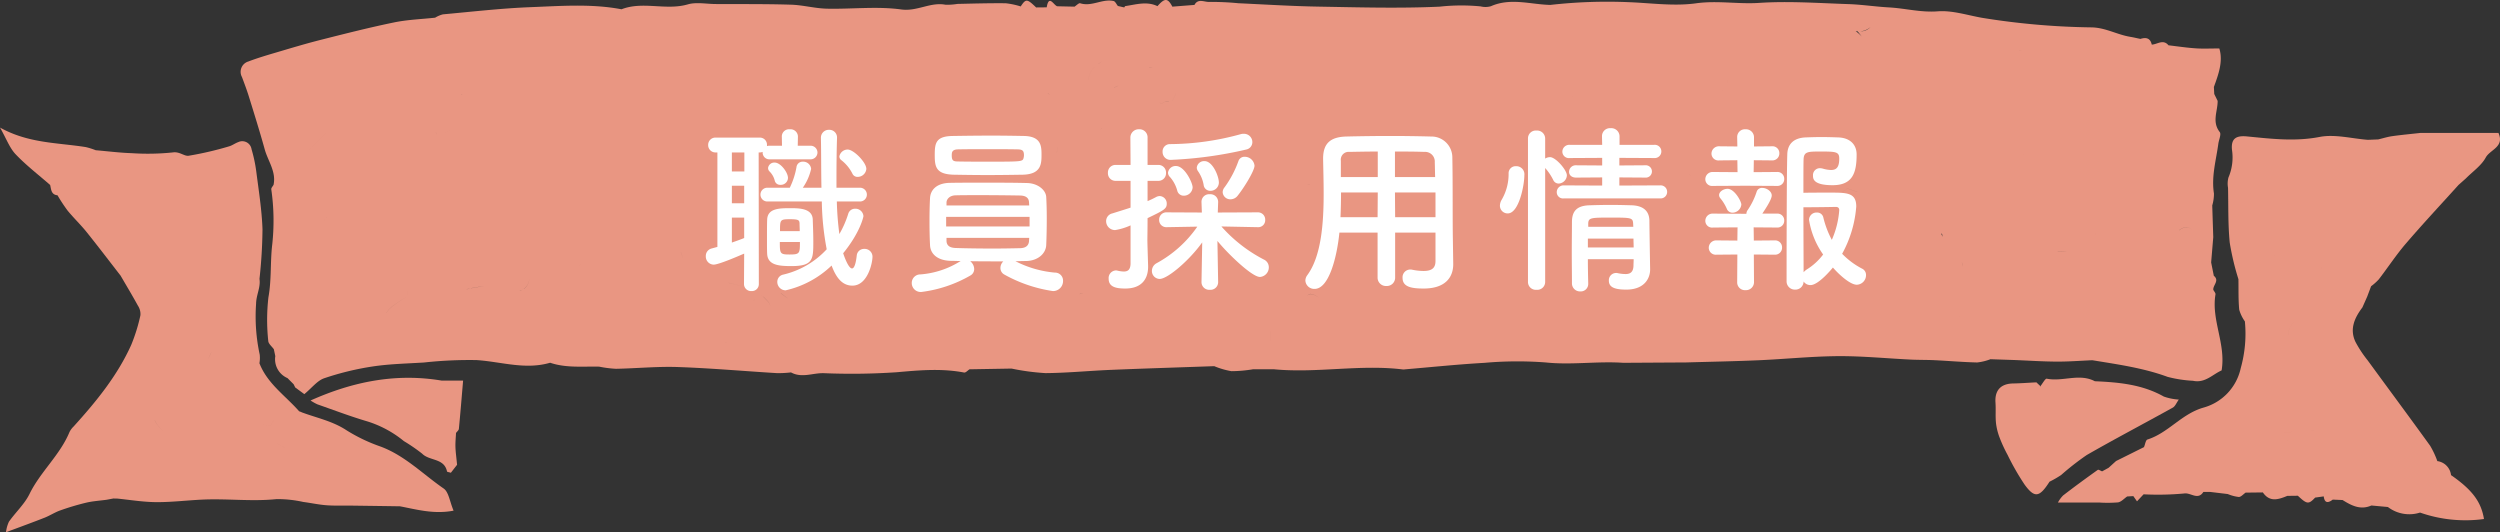 <svg xmlns="http://www.w3.org/2000/svg" width="414.427" height="88.236" viewBox="0 0 414.427 88.236">
  <rect x="0" y="0" width="414.427" height="88.236" fill="#333333" stroke="none"/>
  <defs>
    <style>
      .cls-1 {
        fill: #e99682;
      }

      .cls-2 {
        fill: #fff;
      }
    </style>
  </defs>
  <g id="グループ_6087" data-name="グループ 6087" transform="translate(-586.787 -2901)">
    <g id="グループ_5881" data-name="グループ 5881" transform="translate(-4689.378 667.05)">
      <path id="パス_145476" data-name="パス 145476" class="cls-1" d="M5694.416,2293.632c2.333.094,4.665.251,7,.263,1.963.01,3.928-.147,5.89-.229,4.208.694,8.431,1.271,12.476,2.759a20.776,20.776,0,0,0,4.2.647h0c2,.436,3.251-1.06,4.748-1.717.745-4.381-1.738-8.356-1.016-12.6.039-.227-.234-.507-.362-.762-.073-.78,1.079-1.514.085-2.328q-.221-1.107-.442-2.214a4.364,4.364,0,0,0-2.645-.767,4.367,4.367,0,0,1,2.646.767q.176-2.1.35-4.191-.086-2.629-.169-5.258a6.781,6.781,0,0,0,.284-1.976c-.451-2.824.36-5.516.727-8.254.088-.659.517-1.57.233-1.93-1.333-1.7-.335-3.448-.348-5.165h0l-.563-1.143q-.03-.582-.061-1.165c.773-2.128,1.553-4.256.9-6.386-1.42,0-2.657.067-3.884-.017-1.52-.1-3.03-.332-4.544-.507-.882-1.068-1.844-.151-2.77-.11-.238-1.092-.945-1.25-1.884-.948-.563-.116-1.123-.253-1.689-.347-2.148-.354-4.05-1.5-6.334-1.564A122.282,122.282,0,0,1,5689,2236.9c-2.441-.435-4.931-1.256-7.334-1.071-2.782.214-5.374-.5-8.06-.649-2.263-.124-4.516-.477-6.779-.551-4.912-.161-9.849-.524-14.735-.2-3.507.235-6.954-.424-10.489.07-3.626.507-7.4-.04-11.065-.185a83.888,83.888,0,0,0-13.09.452c-3.279-.076-6.574-1.228-9.838.212a3.279,3.279,0,0,1-1.715.031,33.186,33.186,0,0,0-6.8.045c-6.721.308-13.468.11-20.2-.009-4.387-.078-8.771-.357-13.155-.559a47.264,47.264,0,0,0-4.853-.22c-.785.045-1.834-.628-2.427.5h0q-1.834.141-3.665.287c-.767-1.447-1.257-1.463-2.469-.083-1.778-.853-3.56-.267-5.338-.009-.064.009-.109.147-.164.223l.458,1.44-.458-1.44-1.063-.242c-.286.045-.632.017-.895.089.263-.072.609-.044.895-.089-.234-.284-.426-.758-.709-.821-1.861-.417-3.618.983-5.535.371-.229-.073-.622.362-.939.561l-2.879-.062c-.605-.214-1.372-2-1.732.177l-1.755.017c-1.518-1.456-1.692-1.467-2.558-.168h0a12.737,12.737,0,0,0-2.491-.526c-2.667-.03-5.334.051-8,.109a10.072,10.072,0,0,1-1.983.133c-2.51-.475-4.678,1.147-7.335.784-4.037-.551-8.209-.034-12.321-.128-1.986-.046-3.959-.6-5.946-.662-4.171-.129-8.348-.086-12.523-.109-1.537-.009-3.174-.351-4.592.059-3.637,1.052-7.418-.573-10.987.811-5-.946-10.038-.545-15.05-.351-4.858.188-9.7.754-14.548,1.192a4.608,4.608,0,0,0-1.294.553c-2.266.248-4.567.323-6.79.781-4.069.837-8.1,1.863-12.132,2.883-2.5.632-4.965,1.377-7.436,2.107-1.547.456-3.1.917-4.6,1.489a1.788,1.788,0,0,0-1.064,2.577c.4,1.075.81,2.147,1.148,3.241.9,2.909,1.814,5.816,2.625,8.75.538,1.945,1.927,3.686,1.464,5.879-.133.249-.406.516-.376.744a36.391,36.391,0,0,1,.158,9.145c-.344,2.9-.1,5.838-.636,8.778a32.968,32.968,0,0,0-.024,7.206c.02.471.6.919.925,1.377a8.266,8.266,0,0,1,.907-.347.817.817,0,0,1,.111-.01.817.817,0,0,0-.111.01,8.266,8.266,0,0,0-.907.347l.243,1.145a3.4,3.4,0,0,0,2.022,3.644l1.018,1.021.258.528,1.513,1.109c1.272-1.052,2.153-2.247,3.306-2.637a47.024,47.024,0,0,1,7.99-1.944c2.821-.428,5.7-.485,8.559-.664a68.834,68.834,0,0,1,8.7-.4c4.064.265,8.072,1.654,12.191.44,2.657.9,5.41.588,8.133.648a18.538,18.538,0,0,0,2.78.356c3.435-.065,6.875-.41,10.3-.29,5.486.191,10.961.68,16.443,1.013a19.036,19.036,0,0,0,2.277-.124c1.764.973,3.586.09,5.376.126a110.9,110.9,0,0,0,12.147-.153c3.753-.337,7.447-.666,11.177.05.252.049.591-.348.89-.537a6.37,6.37,0,0,1-.5-.424c-.11-.1-.22-.195-.332-.277.112.082.222.178.332.277a6.478,6.478,0,0,0,.5.424l6.968-.122a38.511,38.511,0,0,0,5.632.754c3.617-.029,7.23-.389,10.848-.539,5.706-.237,11.414-.412,17.12-.614a13.08,13.08,0,0,0,2.852.831,22.12,22.12,0,0,0,3.577-.316l3.407-.006c7.163.7,14.331-.848,21.495.043a1.418,1.418,0,0,0,.287-.024c4.383-.369,8.76-.829,13.15-1.076a62.028,62.028,0,0,1,10.178-.068c4.248.455,8.56-.234,12.845.06a15.372,15.372,0,0,0,1.376-1.148,15.46,15.46,0,0,1-1.376,1.149l10.474-.063-1.734-1.808,1.734,1.808c4-.117,8-.187,11.992-.362,4.394-.193,8.781-.651,13.174-.68,4.014-.026,8.03.377,12.046.571,1.313.063,2.629.038,3.941.1,2.35.116,4.7.324,7.047.376a8.658,8.658,0,0,0,2.206-.538h0Zm-247.62-15.058-.666-.766Zm83.566-33.361h0l-.324-.429Zm86.445,6.041h0l3.471-.56-.008-1.153,0-.006,0,.006.008,1.153a7.81,7.81,0,0,0,1.061-.886,7.78,7.78,0,0,1-1.061.886l-3.471.56-2.329.6Zm29.981-4.187-.018-.019Zm.13.137h0c-.309,1.13-.543,1.64-1.01,1.723C5646.376,2248.844,5646.61,2248.334,5646.919,2247.2Zm6.594-4.462c.143.062.313.193.43.193-.117,0-.288-.131-.43-.192Zm14.565-3.627c.11.015.217.026.32.033l1.355,1.7A7.051,7.051,0,0,0,5668.078,2239.116Zm12.87,11.26a2.006,2.006,0,0,0-1.576,1.467l-2.895-.56,2.895.56A2.006,2.006,0,0,1,5680.948,2250.376Zm-165.049,27.1c.02.1.04.2.059.3l-.059-.3Zm3.193-23.514c.062-.115.273-.151.42-.221h0C5519.365,2253.81,5519.153,2253.845,5519.092,2253.961Zm9.7,16.572a.561.561,0,0,0-.211.051.556.556,0,0,1,.211-.051Zm-.031.3-.2-.077a1.381,1.381,0,0,1,.006-.146,1.381,1.381,0,0,0-.006.146Zm1.12-10.29h0l-1.06-.734Zm-12.564-5.668.429.3-.43-.3Zm-6.759,16.883c-.063.114-.276.144-.424.21h0C5510.285,2271.905,5510.5,2271.875,5510.561,2271.761Zm32.659-16.431,0,0-.049,0Zm-.273.014a.2.2,0,0,1,.136-.021C5543.016,2255.32,5542.972,2255.321,5542.947,2255.344Zm-.4-10.8c.169-.13.34-.257.511-.382C5542.887,2244.289,5542.716,2244.415,5542.547,2244.545Zm16.957-.321.512,2.4h0Zm17.178,20.326c-.084,0-.167.007-.248.016C5576.515,2264.558,5576.6,2264.553,5576.682,2264.551Zm-6.06,1.61c-.012-.178-.043-.369-.05-.549a1.493,1.493,0,0,1,0-.175,1.493,1.493,0,0,0,0,.175c.007.18.038.371.05.549a.677.677,0,0,1-.173.608A.679.679,0,0,0,5570.622,2266.161Zm6.061-1.61c.16,0,.324,0,.49.011C5577.007,2264.554,5576.843,2264.547,5576.683,2264.551Zm.542.014c.249.014.5.031.741.025l.585,0h0a13.622,13.622,0,0,1,2.6-.9,4.45,4.45,0,0,1,.6-.065,4.45,4.45,0,0,0-.6.065,13.622,13.622,0,0,0-2.6.9l-.585,0C5577.725,2264.6,5577.475,2264.579,5577.225,2264.565Zm2.481-8.666c.2-.072.465-.222.67-.3-.2.074-.467.224-.669.3a22.943,22.943,0,0,1-3.044.317A22.927,22.927,0,0,0,5579.707,2255.9Zm61.687,10.182a2.471,2.471,0,0,0-2.412-.354A2.471,2.471,0,0,1,5641.394,2266.082Zm-.317-2.418a4.792,4.792,0,0,1,.325.805A4.792,4.792,0,0,0,5641.077,2263.664Zm-.62-.866a3.009,3.009,0,0,1,.382.466A3.009,3.009,0,0,0,5640.457,2262.8Zm-16.708,5.287a5.387,5.387,0,0,0-.29,1.924,5.389,5.389,0,0,1,.29-1.924,3.229,3.229,0,0,0,1.556-1.1,1.483,1.483,0,0,0,.149-.342,1.483,1.483,0,0,1-.149.342A3.23,3.23,0,0,1,5623.75,2268.084Zm12.17-.591,1.136-.577-1.136.577,1.161,1.73Zm5.7,4.408c-.152.488-.509.823-1.316.822C5641.11,2272.725,5641.468,2272.39,5641.62,2271.9Zm.1-5.565c1.267.049,1.763-.771,2.248-1.538-.485.767-.981,1.587-2.248,1.538Zm2.873-2.372a2.852,2.852,0,0,0-.329.389A2.852,2.852,0,0,1,5644.595,2263.965Zm-8.09-15.579-.576-.211.576.211Zm-5.473,9.868c-.463-.42-1.187-.518-2.642-.61h0C5629.845,2257.736,5630.569,2257.835,5631.032,2258.254Zm-9.2,8.829a2.7,2.7,0,0,0-2.126.4c.066-1.359-.695-1.732-1.523-2.052-.248-.1-.5-.188-.743-.3.24.112.5.2.743.3.829.32,1.589.694,1.523,2.052a2.7,2.7,0,0,1,2.126-.4,3.894,3.894,0,0,1,.976.386A3.894,3.894,0,0,0,5621.832,2267.083Zm-6.4-.895-.212.486h0Zm-5.577-3.912-1.153-1.987,1.153,1.987,1.145.576Zm30.124,10.431.884,1.479-.884-1.479Zm8.463-12.606c0-.027.039-.051.088-.076C5648.48,2260.052,5648.445,2260.075,5648.442,2260.1Zm41.929-8.82h0l-.631-.945Zm4.8-9.037a2.652,2.652,0,0,0,.468.147A2.652,2.652,0,0,1,5695.167,2242.245Zm5.655,10.17h0l.578,1.171h0l-1.75,1.741,1.75-1.741Zm11.928,28.126a2.575,2.575,0,0,0-.95-1.466h0a2.576,2.576,0,0,1,.949,1.466,1.956,1.956,0,0,1,.025.365A1.957,1.957,0,0,0,5712.751,2280.541Zm-7.9,3.161a11.674,11.674,0,0,1-1.51,0,11.674,11.674,0,0,0,1.51,0l.6-1.138Zm-24.679-8.947-.2-.166.2.166Zm2.333-1.5a4.738,4.738,0,0,1-.275-.656l.2.228A1.286,1.286,0,0,0,5682.5,2273.26Zm20.374,6.843.119.061-.118-.061Zm-1.326-4.4c.544-.009,1.04-.114,1.584-.114h0C5702.592,2275.592,5702.1,2275.7,5701.552,2275.705Zm5.057-3c-.017-.219-.035-.439-.054-.685.02.246.037.465.054.685l1.14-.032h0a1.826,1.826,0,0,1,.389.643,1.822,1.822,0,0,0-.389-.642Zm3.911-2.624c.045.3.09.593.134.885h0C5710.609,2270.672,5710.565,2270.381,5710.52,2270.079Zm.136.885h0Zm-5.207-8.106h0l1.8-.76Zm-4.067,10.425h0l2.324-.576Zm-5.58-13.755a3.339,3.339,0,0,0,.375.183,3.423,3.423,0,0,1-.376-.183Zm5.734,16.177a3.734,3.734,0,0,1-.692-.051A3.734,3.734,0,0,0,5701.537,2275.706Zm5.648-.118h0a7.634,7.634,0,0,1,.5-.739,7.607,7.607,0,0,0-.5.739q0,.3,0,.6Q5707.184,2275.885,5707.185,2275.588Zm-28.739-5.151a2.277,2.277,0,0,0-.213.106A1.8,1.8,0,0,1,5678.446,2270.437Zm-25.921-7.59c.07.2.138.395.2.6l.521.49-.521-.49C5652.663,2263.241,5652.6,2263.042,5652.525,2262.847Zm12.628,3.439a.442.442,0,0,0-.007.082A.442.442,0,0,1,5665.153,2266.286Zm20.521,11.146a.914.914,0,0,1,.009.71A1.047,1.047,0,0,0,5685.673,2277.432Zm-.057.888c-.005.013-.011.025-.017.039Zm36.057-6.186-1.526,3.407,1.526-3.407c1.013-.744,1.627-.581,2.092-.121C5723.3,2271.553,5722.687,2271.39,5721.673,2272.134Zm2.373.21c-.063-.085-.127-.166-.195-.241C5723.919,2272.178,5723.983,2272.26,5724.046,2272.344Zm.266.393c-.048-.075-.1-.151-.146-.224C5724.216,2272.587,5724.265,2272.662,5724.313,2272.737Zm-29.535-30.708a2.487,2.487,0,0,1-.938-1.745h0A2.487,2.487,0,0,0,5694.777,2242.03Zm-1.2,9.143c-.1.228-.192.459-.3.673l-.576.581.576-.581C5693.383,2251.631,5693.477,2251.4,5693.575,2251.172Zm-35.676-3.923c0,.123,0,.246.011.368-.006-.123-.014-.245-.012-.368q-.266-.018-.533-.022l-2.319-.539c-1.479,1.218-2.371,1.4-3.86.426,1.489.978,2.382.792,3.86-.426l2.319.54Zm-24.878,3.434h0l1.741.005Zm-31.867,9.278-1.159-1.737h0Zm-4.045,1.727h0l-.021.018Zm-39.066-12.894a1.2,1.2,0,0,1-.154.306.781.781,0,0,1-.1.114.781.781,0,0,0,.1-.114A1.2,1.2,0,0,0,5558.042,2248.794Zm-5.57,1.324-1.739-1.213,1.739,1.213.005,0Zm-4.371,5.908a2.75,2.75,0,0,1-1.991.59A2.753,2.753,0,0,0,5548.1,2256.026Zm-2.964-7.561c.248-.1.495-.208.741-.315C5545.631,2248.257,5545.385,2248.364,5545.137,2248.465Zm-4.247-1.255c-.191,0-.382,0-.574.005.192,0,.383-.005.574-.006a3.3,3.3,0,0,1,1.407-2.466A3.3,3.3,0,0,0,5540.89,2247.21Zm-5.212,11.612q0,.27-.015.54.01-.27.015-.541,0-.3.005-.6Q5535.681,2258.522,5535.678,2258.823Zm-50.246,24.918a1.867,1.867,0,0,1,.069-.185h0A1.914,1.914,0,0,0,5485.432,2283.741Zm.2.137c.015-.041.034-.082.049-.124-.015.041-.035.083-.049.124Zm-71.019-9.432h0l1.182.365Zm18.1-18.527a1.151,1.151,0,0,0,.233.382A1.151,1.151,0,0,1,5432.71,2255.918Zm1.574,0-.588-.607h0l.588.607,1.646-.784-1.646.785c-.542.524-.951.662-1.247.462C5433.333,2256.579,5433.742,2256.442,5434.284,2255.917Zm2.611-6.318q.151,0,.3-.011Q5437.047,2249.6,5436.9,2249.6Zm11.161,21.62h0l.048-.1Zm.725-5.449c-.347-.5-.7-.988-1.039-1.491.337.5.692.995,1.039,1.491Zm7.836,11.943-.038.429h0Q5456.6,2277.926,5456.618,2277.713Zm16.7-1.986.373,1.042h0l-.724.719.724-.719C5473.567,2276.423,5473.444,2276.078,5473.318,2275.727Zm-6.2,3.857a2.544,2.544,0,0,1-.212-.241A2.485,2.485,0,0,0,5467.116,2279.583Zm3.67.068h0l5.8,2.337,0-.006,0,.006,0,1.121h0l0-1.121Zm9.932,11.127c.02-.038.073-.058.148-.073C5480.788,2290.722,5480.738,2290.742,5480.718,2290.779Zm.5-9.931a1.728,1.728,0,0,1-1.285,1.071,1.728,1.728,0,0,0,1.285-1.071l2.322.55Zm-2.9-24.937,1.058,2.109-1.058-2.109Zm-63.727,14.147a.226.226,0,0,1,.062-.008A.226.226,0,0,0,5414.591,2270.058Zm-.375.166a3.274,3.274,0,0,0,.136.4,3.3,3.3,0,0,1-.137-.4Zm36.072,6.81h0l.437.038Zm24.277,7.694a1.47,1.47,0,0,1-.346-.133A1.47,1.47,0,0,0,5474.564,2284.727Zm9.811,3.485a3.466,3.466,0,0,0-.6.077A3.453,3.453,0,0,1,5484.375,2288.212Zm92.81-5.27c.475-.525,1.085-.162,2.023.409C5578.287,2282.791,5577.682,2282.433,5577.185,2282.942Zm90.125-13.864c-.057-1.093.705-2.182,1.032-3.3l-1.716-.595c-.1.29-.5.421-.854.573a2.352,2.352,0,0,0-.333.166,2.352,2.352,0,0,1,.333-.166c.359-.152.756-.283.854-.573l1.717.594C5668.015,2266.9,5667.253,2267.985,5667.31,2269.078Zm16.132,17.52,1.684,0,.623-.572-.622.572Zm32.994-39.937h0l1.753,1.137Zm-25.833-7.18a.785.785,0,0,0-.792.215l-.783-.392.783.392A.785.785,0,0,1,5690.6,2239.48Zm-4.844.783.564.563,2.313-1.719h0l-2.313,1.719-.564-.563a2.421,2.421,0,0,0-2.1-1.369A2.421,2.421,0,0,1,5685.759,2240.263Zm-14.443-3.179c-.557,1.365-1.32,2.077-2.45,2.068A2.741,2.741,0,0,0,5671.316,2237.084Zm-3.245,2.023,0-.006.358-.033C5668.267,2239.083,5668.11,2239.1,5668.071,2239.107Zm-34.475,7.535h0l-3.474-.006Zm-10.848-3.7h0c.062-.142.193-.31.194-.427C5622.942,2242.63,5622.811,2242.8,5622.749,2242.941Zm-67.356,6.577-.595,1.182-1.152.007c-.517.486-.784.474-.941.239a.855.855,0,0,1-.089-.187.855.855,0,0,0,.089.187c.157.235.424.247.941-.239l1.152-.007.595-1.182Zm-4.442-4.4c.191.022.38.047.568.078C5551.332,2245.169,5551.142,2245.145,5550.951,2245.122Zm-4.261.326,1.161-.548.7-1.4-.7,1.4h0l-1.161.548q0,.591,0,1.182l1.142-.006q.013-.856.026-1.712l0,0,0,0h0q-.013.856-.026,1.712l-1.142.005q-.006.585-.011,1.17h0q.006-.585.011-1.17t0-1.182l-1.725-.57Zm-10.4.663a5.9,5.9,0,0,0-.037,2.837,2.2,2.2,0,0,1-1.708.611,2.2,2.2,0,0,0,1.708-.611A5.9,5.9,0,0,1,5536.292,2246.111Zm-2.137,3.405c.123.02.247.034.37.042C5534.4,2249.55,5534.278,2249.536,5534.155,2249.517Zm-1.374-2.883-.571,0h0Zm-26.065,2.271a1.628,1.628,0,0,1,.413.145,1.552,1.552,0,0,1,.747,1.062h0a1.552,1.552,0,0,0-.747-1.062,1.628,1.628,0,0,0-.413-.145,3.325,3.325,0,0,0-.448-.061A3.325,3.325,0,0,1,5506.716,2248.905Zm-.68-.075c-.155-.009-.31-.015-.464-.029C5505.726,2248.814,5505.881,2248.821,5506.036,2248.83Zm-94.376,9.946,2.9-2.9c-.058-.694-.116-1.389-.182-2.173.065.784.124,1.479.182,2.174l-2.9,2.9c-.082.855-.225,1.718-.283,2.555.059-.838.2-1.7.283-2.555a12.464,12.464,0,0,0-2.365.66A12.48,12.48,0,0,1,5411.66,2258.776Zm12.838,27.064c.514-.87,1.15-1.279,3.415-2.731.056-.354.111-.707.177-1.118-.065.411-.121.764-.177,1.118C5425.648,2284.562,5425.012,2284.97,5424.5,2285.84Zm13.311-3.934c.192-.05.387-.1.583-.137C5438.2,2281.811,5438,2281.856,5437.81,2281.906Zm.721-.167c.7-.144,1.422-.243,2.137-.353h0C5439.952,2281.5,5439.234,2281.6,5438.53,2281.74Zm8.09.446a2.783,2.783,0,0,0,.463-.2A2.783,2.783,0,0,1,5446.62,2282.186Zm.67-.325a2.276,2.276,0,0,0,.908-1.615s-.02-.079-.021-.081h0l.021.081A2.276,2.276,0,0,1,5447.29,2281.861Zm39.722,1.283-.629-.327.629.326c.42.517,1.1.966,1.118,1.61C5488.112,2284.11,5487.432,2283.661,5487.012,2283.145Zm2.88-.574c-.469-.087-.946-.248-1.411-.295.465.047.942.208,1.411.295.355.245.876.675,1.2.887C5490.768,2283.245,5490.247,2282.815,5489.892,2282.571Zm49.565.129a2.356,2.356,0,0,1,.577-.084A2.356,2.356,0,0,0,5539.457,2282.7Zm31.573,6.24,1.267-.18-1.267.18q0,.852,0,1.7Q5571.03,2289.793,5571.03,2288.941Zm113,2.905-1,1.083,1-1.083,2.29.023Z" transform="translate(-84.287)"/>
      <path id="パス_145477" data-name="パス 145477" class="cls-1" d="M6410.688,2302.521h-12.945c-1.556.174-3.115.317-4.664.534-.783.11-1.548.355-2.32.539l-1.714.068h0c-2.674-.2-5.457-.97-8-.479-4.086.791-8.02.309-12.02-.083-1.858-.182-2.66.364-2.519,2.159a8.434,8.434,0,0,1-.574,4.639,3.968,3.968,0,0,0-.071,1.714c.068,3.037-.015,6.09.282,9.106a43.524,43.524,0,0,0,1.44,6.05c.029,1.685-.029,3.378.132,5.05a6.321,6.321,0,0,0,.938,1.945,21.074,21.074,0,0,1-.686,7.74,8.679,8.679,0,0,1-6.118,6.533c-3.667,1.016-5.867,4.208-9.35,5.305-.29.091-.381.811-.565,1.239l.01.014-4.644,2.312h0l-1.247,1.129-1.07.586c-.243-.091-.593-.334-.711-.251-1.938,1.384-3.864,2.787-5.749,4.243a4.839,4.839,0,0,0-.858,1.172c2.332,0,4.561,0,6.79,0a21.747,21.747,0,0,0,3.162-.02c.544-.08,1.017-.639,1.522-.983l-.636-.126-.57-2.384c.186.779.378,1.582.57,2.384l.636.126,1.022-.057.609.864q.546-.583,1.094-1.164a47.392,47.392,0,0,0,6.75-.14c1.065-.162,2.254,1.172,3.156-.251l1.15,0,2.9.347.022-1.417h0q-.012.709-.022,1.419a6.869,6.869,0,0,0,1.821.485c.379,0,.757-.465,1.135-.722l-1.238-1.184,1.238,1.184,2.857-.033c1.142,1.672,2.59,1.174,4.053.572l1.748-.022c1.519,1.426,1.786,1.454,2.866.306q.711-.1,1.423-.2c.149,1.171.734,1.112,1.5.534l1.626.07h0c1.475.923,2.975,1.708,4.776.906l2.735.25h0a5.837,5.837,0,0,0,5.328.923,22.735,22.735,0,0,0,10.6,1.068c-.468-2.883-1.973-4.854-5.463-7.279-.073.02-.144.042-.212.065.068-.023.14-.045.213-.065a2.638,2.638,0,0,0-2.269-2.32,14.635,14.635,0,0,0-1.187-2.536c-3.423-4.746-6.915-9.443-10.366-14.17a19.246,19.246,0,0,1-2.034-3.088c-.983-2.116-.131-3.969,1.162-5.678l.8-1.8.645-1.716c-.277-.1-.554-.238-.832-.351.277.113.555.252.832.351a8.963,8.963,0,0,0,1.27-1.135c1.51-1.959,2.87-4.044,4.478-5.917,2.841-3.311,5.823-6.5,8.746-9.74l1.229-1.091c1.127-1.141,2.561-2.117,3.291-3.472C6409.3,2305.283,6411.728,2304.845,6410.688,2302.521Zm-63.354,55.008h0q-.014-.305-.028-.612Zm56.748-47.559h0c0-.132,0-.267,0-.4C6404.082,2309.7,6404.087,2309.838,6404.082,2309.97Zm-28.97,42.3h0a23.77,23.77,0,0,1,3.97-.358A23.77,23.77,0,0,0,6375.112,2352.271Zm-1.5-29.354a.3.3,0,0,0,.037-.01A.3.3,0,0,1,6373.613,2322.917Zm2.259,13.085c-.019-1.236.519-1.767,2.125-3.447a2.209,2.209,0,0,0-.288-1.376,2.209,2.209,0,0,1,.288,1.376C6376.391,2334.234,6375.854,2334.766,6375.873,2336Zm1.443-19.946c0,.015,0,.03-.008.045C6377.311,2316.085,6377.313,2316.07,6377.315,2316.055Zm-.088.348a3.051,3.051,0,0,1-.958,1.116h0A3.051,3.051,0,0,0,6377.227,2316.4Zm4.278,7.464c-.032.376-.065.753-.128,1.485.063-.732.1-1.109.128-1.485l.555-.552Zm-4.08,6.957-.016-.016Zm2.737,20.97c-.179.029-.359.052-.539.071C6379.8,2351.845,6379.983,2351.822,6380.162,2351.793Zm.8-.167c-.177.047-.355.086-.533.12C6380.609,2351.713,6380.787,2351.673,6380.964,2351.626Zm-11.688-26.6c.67.007,1.344-.029,2.01.028-.666-.057-1.34-.021-2.01-.028Zm-3.089,35.934c.077,0,.153-.006.23,0,.238-.35.475-.515.708-.429-.233-.086-.47.08-.708.429C6366.34,2360.95,6366.264,2360.955,6366.187,2360.956Zm9.145-8.255.366.716.24.089-.24-.088Zm3.843,1.886,1.748-.02h0Zm13.538,9.881.343-.059c-.111-.39-.146-.866-.256-1.257.11.39.146.867.256,1.257Zm8.5-3.759c0-.023.01-.045.016-.068C6401.218,2360.664,6401.213,2360.686,6401.208,2360.709Z" transform="translate(-720.352 -46.533)"/>
      <path id="パス_145478" data-name="パス 145478" class="cls-1" d="M5349.708,2359.589c-3.446-2.379-6.426-5.466-10.48-6.963a27.656,27.656,0,0,1-5.635-2.7c-2.278-1.5-4.868-2.029-7.339-2.938a4.667,4.667,0,0,0-.5-.2c-2.277-2.59-5.274-4.583-6.584-7.97a4.862,4.862,0,0,0,.047-1.428,29.886,29.886,0,0,1-.6-8.428c.017-1.459.776-2.708.562-4.117a80.885,80.885,0,0,0,.5-8.228c-.112-3.219-.629-6.427-1.038-9.632a23.7,23.7,0,0,0-.777-3.637,1.556,1.556,0,0,0-2.217-1.175c-.532.191-1.006.567-1.545.708a54.859,54.859,0,0,1-6.678,1.549c-.725.094-1.477-.713-2.592-.556a40,40,0,0,1-6.819.128c-2-.065-3.987-.319-5.979-.489a11.426,11.426,0,0,0-1.648-.52c-4.657-.746-9.484-.6-14.217-3.235,1.064,1.873,1.589,3.377,2.589,4.428,1.753,1.842,3.8,3.407,5.721,5.089.175.734.157,1.606,1.219,1.707l0,0a27.831,27.831,0,0,0,1.658,2.52c1.019,1.246,2.2,2.364,3.2,3.617,1.9,2.365,3.737,4.787,5.6,7.184.288-.1.72-.211,1.041-.313-.321.1-.753.216-1.041.313.965,1.66,1.957,3.305,2.878,4.989a2.511,2.511,0,0,1,.41,1.571,28.842,28.842,0,0,1-1.528,4.926c-2.3,5.11-5.808,9.392-9.536,13.508a3.44,3.44,0,0,0-.689.919c-1.576,3.831-4.821,6.574-6.633,10.278-.824,1.686-2.314,3.037-3.413,4.6a5.634,5.634,0,0,0-.485,1.744c2.31-.865,4.362-1.608,6.393-2.408.889-.35,1.7-.894,2.6-1.21a42.159,42.159,0,0,1,4.308-1.284c1.094-.258,2.232-.326,3.351-.478l1.163-.217c.179,0,.357.006.536.007,2.185.215,4.369.589,6.555.6,2.583.018,5.165-.311,7.75-.424,4.061-.178,8.121.345,12.194-.077a19.622,19.622,0,0,1,4.423.471c1.3.169,2.58.454,3.879.549,1.4.1,2.81.04,4.216.058q3.966.052,7.933.113c2.823.535,5.632,1.349,8.893.723C5350.715,2361.754,5350.555,2360.174,5349.708,2359.589ZM5290,2309.984c.046-.008.126-.043.182-.059h0C5290.125,2309.94,5290.045,2309.976,5290,2309.984Zm37.4,42.163c.19.849.284,1.273-.008,1.646.292-.374.2-.8.008-1.646Zm-23-.722c-.057-.345-.114-.692-.171-1.039h0l0,0,0,0C5304.279,2350.732,5304.336,2351.08,5304.393,2351.425Zm-2.577-3.151a4.855,4.855,0,0,0,1.464,1.816A4.855,4.855,0,0,1,5301.816,2348.274Zm2.052,2.052a2.274,2.274,0,0,1-.273-.087A2.274,2.274,0,0,0,5303.868,2350.326Zm-.312-.1a2.064,2.064,0,0,1-.268-.132A2.064,2.064,0,0,0,5303.556,2350.226Zm7.618-13.167.005-1.153-.005,1.153q-.283.587-.564,1.175Q5310.891,2337.646,5311.174,2337.059Zm-2.55,13.1a4.1,4.1,0,0,1-.644.108,4.058,4.058,0,0,0,1.262-.317A4.114,4.114,0,0,1,5308.624,2350.156Zm8.74-1.592,3.635.637.795-1.359-.794,1.36Zm4.813,3.572-1.064-.12,1.064.12a4.412,4.412,0,0,0,2.123.885A4.414,4.414,0,0,1,5322.177,2352.135Zm11.523,6.391a9.435,9.435,0,0,1,1.839-.6h0A9.407,9.407,0,0,0,5333.7,2358.527Z" transform="translate(0 -44.659)"/>
      <path id="パス_145479" data-name="パス 145479" class="cls-1" d="M6320.539,2441.569c4.707-2.7,9.517-5.219,14.26-7.856.4-.223.607-.8.99-1.333a8.983,8.983,0,0,1-2.486-.5c-3.565-2.011-7.469-2.369-11.428-2.537h0c-2.58-1.361-5.328.116-7.972-.423-.247-.051-.669.761-1.009,1.176,0,0,.058.154.058.154q-.387-.361-.772-.724c-1.283.063-2.564.163-3.848.185-2.058.037-3.07,1.14-2.931,3.171.077,1.121-.031,2.257.082,3.373a9.923,9.923,0,0,0,.611,2.454,23.293,23.293,0,0,0,1.32,2.855,41.859,41.859,0,0,0,2.823,4.926c1.658,2.268,2.459,2.11,4.121-.491a17.287,17.287,0,0,0,1.926-1.111A43.844,43.844,0,0,1,6320.539,2441.569Z" transform="translate(-698.444 -132.194)"/>
      <path id="パス_145480" data-name="パス 145480" class="cls-1" d="M5436.342,2432.588a8.638,8.638,0,0,0,1.149.642c2.761.966,5.5,2.007,8.3,2.833a17.947,17.947,0,0,1,6.017,3.253,29.2,29.2,0,0,1,3.033,2.085c1.216,1.239,3.661.708,4.124,2.95.018.087.325.115.64.216l1.027-1.323c-.124-1.3-.245-2.132-.27-2.97-.023-.765.059-1.532.094-2.3.165-.229.453-.448.476-.691.248-2.551.454-5.1.7-7.988h-3.523C5450.579,2428.027,5443.452,2429.411,5436.342,2432.588Z" transform="translate(-108.698 -132.248)"/>
      <path id="パス_145481" data-name="パス 145481" class="cls-1" d="M5335.24,2491.089l-.536-.007A1.581,1.581,0,0,0,5335.24,2491.089Z" transform="translate(-39.725 -174.493)"/>
    </g>
    <path id="パス_152762" data-name="パス 152762" class="cls-2" d="M-69.6-18c0-1.08-2.1-3.21-3.09-3.21a1.4,1.4,0,0,0-1.38,1.14.779.779,0,0,0,.3.6,6.587,6.587,0,0,1,1.86,2.25.9.9,0,0,0,.87.54A1.439,1.439,0,0,0-69.6-18Zm-1.14,5.4a1.144,1.144,0,0,0,1.23-1.14,1.144,1.144,0,0,0-1.23-1.14h-3.81v-1.59c0-2.37.03-4.68.09-6.63v-.03a1.265,1.265,0,0,0-1.32-1.35,1.3,1.3,0,0,0-1.35,1.32v.03c.06,2.67.03,5.49.09,8.25h-3.09A8.859,8.859,0,0,0-78.75-18a1.325,1.325,0,0,0-1.38-1.2,1.025,1.025,0,0,0-1.05.9,12.716,12.716,0,0,1-1.11,3.42h-3.66a1.135,1.135,0,0,0-1.2,1.14,1.135,1.135,0,0,0,1.2,1.14h8.97a45.593,45.593,0,0,0,.81,7.92,14.192,14.192,0,0,1-7.2,4.2,1.219,1.219,0,0,0-.99,1.2,1.4,1.4,0,0,0,1.38,1.41,16.154,16.154,0,0,0,7.62-4.11c.72,1.92,1.71,3.33,3.45,3.33,2.52,0,3.33-3.75,3.33-4.8a1.291,1.291,0,0,0-1.35-1.29,1.211,1.211,0,0,0-1.26,1.11c-.18,1.59-.48,2.13-.78,2.13-.57,0-1.23-1.8-1.47-2.52,2.82-3.45,3.36-6.03,3.36-6.15a1.328,1.328,0,0,0-1.38-1.23,1.167,1.167,0,0,0-1.14.84A16.355,16.355,0,0,1-74.07-7.2a49.36,49.36,0,0,1-.42-5.4Zm-11.85-3.9c0-.93-1.23-2.55-2.19-2.55a1.04,1.04,0,0,0-1.11.9.8.8,0,0,0,.24.57,3.212,3.212,0,0,1,.87,1.53.9.9,0,0,0,.93.69A1.185,1.185,0,0,0-82.59-16.5Zm.6,14.61c3.6,0,3.6-1.17,3.6-4.08,0-1.26-.06-2.67-.09-3.63-.06-1.8-2.07-1.89-3.66-1.89-1.92,0-3.84.03-3.9,1.92-.03.72-.03,2.07-.03,3.3,0,.93,0,1.8.03,2.34C-85.95-2.04-84.12-1.89-81.99-1.89Zm-7.89,2.97a1.164,1.164,0,0,0,1.23,1.17,1.148,1.148,0,0,0,1.23-1.17l-.03-21.81h.15a1.293,1.293,0,0,0,.51-.09v.12a1.113,1.113,0,0,0,1.2,1.11h6.66a1.144,1.144,0,0,0,1.23-1.14,1.139,1.139,0,0,0-1.23-1.11h-2.04l.03-1.56a1.233,1.233,0,0,0-1.35-1.17,1.2,1.2,0,0,0-1.32,1.14v.03l.03,1.56h-2.01a1.17,1.17,0,0,0-.48.06v-.18a1.178,1.178,0,0,0-1.23-1.23h-7.23a1.2,1.2,0,0,0-1.29,1.23,1.212,1.212,0,0,0,1.29,1.23h.24V-5.07l-.99.27a1.268,1.268,0,0,0-.93,1.26,1.344,1.344,0,0,0,1.29,1.41c.9,0,4.5-1.59,5.07-1.83Zm.06-18.66h-2.07v-3.15h2.07Zm5.91,9.9c0-1.89,0-1.98,1.68-1.98,1.38,0,1.53.15,1.56.69,0,.33.03.81.03,1.29Zm-5.94-4.62h-2.04v-2.91h2.04Zm9.24,6.42c0,1.89-.03,2.07-1.71,2.07-1.59,0-1.62-.15-1.62-2.07Zm-9.24-.66c-.66.27-1.35.51-2.04.75V-9.93h2.04Zm46.23-10.5c3.06-.09,3.06-1.86,3.06-3.39,0-1.47-.15-2.97-2.91-3.03-1.62-.03-3.45-.06-5.31-.06-2.22,0-4.5.03-6.45.06-2.82.03-3.03,1.14-3.03,3.12,0,1.89.12,3.21,3.09,3.3,1.71.03,3.66.06,5.67.06C-47.52-16.98-45.48-17.01-43.62-17.04ZM-44.88-2.7c.6,0,1.17-.03,1.74-.03,2.01-.03,3.3-1.26,3.36-2.64.06-1.35.09-2.91.09-4.47,0-1.23-.03-2.43-.09-3.51-.06-1.14-1.38-2.28-3.21-2.31-2.22-.06-4.74-.06-7.2-.06-1.98,0-3.9,0-5.52.03-2.4.03-3.27,1.32-3.33,2.52-.06,1.05-.09,2.46-.09,3.84,0,1.41.03,2.82.09,3.96.06,1.47,1.23,2.55,3.42,2.61.51,0,1.08.03,1.65.03A14.5,14.5,0,0,1-60.63-.51,1.414,1.414,0,0,0-62.07.93,1.484,1.484,0,0,0-60.48,2.4,21.556,21.556,0,0,0-52.35-.33a1.206,1.206,0,0,0,.63-1.08,1.711,1.711,0,0,0-.66-1.29c1.77.03,3.69.03,5.49.03a1.5,1.5,0,0,0-.48,1.08,1.224,1.224,0,0,0,.66,1.11,23.462,23.462,0,0,0,8.04,2.73A1.655,1.655,0,0,0-36.99.57,1.326,1.326,0,0,0-38.34-.81,17.672,17.672,0,0,1-44.88-2.7Zm1.35-17.13c-.15.63-.3.63-5.94.63-1.71,0-3.42,0-4.83-.03-.84,0-1.14-.09-1.14-.99,0-.51.03-1.02,1.11-1.02,1.41-.03,3.12-.03,4.83-.03s3.45,0,4.86.03c.9,0,1.17.18,1.17.99A1.771,1.771,0,0,1-43.53-19.83Zm.93,7.89H-56.31v-.51c.03-.57.54-1.14,1.5-1.17,1.14-.03,2.55-.03,4.02-.03,2.37,0,4.92.03,6.69.06,1.02.03,1.44.45,1.47,1.14Zm.06,3.48H-56.37v-1.59h13.83Zm-.06,1.89c0,.18-.03.36-.03.54-.06.81-.63,1.14-1.44,1.17-1.29.03-2.85.06-4.47.06-2.22,0-4.53-.03-6.24-.09-.9-.03-1.5-.33-1.53-1.17v-.51ZM-6.63-21.21a1.248,1.248,0,0,0,1.02-1.23,1.382,1.382,0,0,0-1.41-1.38,1.573,1.573,0,0,0-.51.06,44.736,44.736,0,0,1-11.73,1.65,1.211,1.211,0,0,0-1.23,1.29,1.3,1.3,0,0,0,1.41,1.32A66.949,66.949,0,0,0-6.63-21.21Zm-1.44,7.68c1.11-1.38,2.82-4.17,2.82-5.01a1.628,1.628,0,0,0-1.62-1.47,1.049,1.049,0,0,0-1.05.72,17.172,17.172,0,0,1-2.28,4.32,1.307,1.307,0,0,0-.33.84,1.267,1.267,0,0,0,1.32,1.17A1.505,1.505,0,0,0-8.07-13.53Zm-3.09-2.22c0-1.02-1.02-3.54-2.37-3.54a1.209,1.209,0,0,0-1.29,1.08,1.039,1.039,0,0,0,.21.6,5.648,5.648,0,0,1,.93,2.28,1.09,1.09,0,0,0,1.11.96A1.38,1.38,0,0,0-11.16-15.75Zm-4.35.81c0-.75-1.32-3.54-2.76-3.54a1.264,1.264,0,0,0-1.32,1.11.991.991,0,0,0,.33.72,5.63,5.63,0,0,1,1.2,2.25,1.09,1.09,0,0,0,1.08.84A1.454,1.454,0,0,0-15.51-14.94ZM-11.28.78l-.12-6.84C-9.75-4.02-5.7-.09-4.35-.09A1.586,1.586,0,0,0-2.88-1.71a1.4,1.4,0,0,0-.81-1.26,24.28,24.28,0,0,1-7.05-5.49l6.03.12h.03a1.147,1.147,0,0,0,1.2-1.2A1.2,1.2,0,0,0-4.71-10.8l-6.63.03.06-1.71v-.06a1.275,1.275,0,0,0-1.38-1.26,1.26,1.26,0,0,0-1.38,1.32l.06,1.71-5.82-.03a1.2,1.2,0,0,0-1.26,1.23,1.179,1.179,0,0,0,1.23,1.23h.03l5.07-.09a19.557,19.557,0,0,1-6.75,6.06,1.454,1.454,0,0,0-.78,1.26A1.312,1.312,0,0,0-20.97.24c1.29,0,4.89-3.03,7.05-6.06L-14.04.75V.78a1.275,1.275,0,0,0,1.38,1.26A1.27,1.27,0,0,0-11.28.81ZM-25.8-2.28c-.03,1.02-.48,1.29-1.11,1.29a4.9,4.9,0,0,1-1.08-.15.831.831,0,0,0-.27-.03A1.262,1.262,0,0,0-29.43.21c0,1.41,1.32,1.62,2.76,1.62,2.79,0,3.78-1.68,3.78-3.6v-.15c-.03-1.05-.12-3.78-.12-4.26,0-.42.03-1.83.03-3.66,2.76-1.32,3.18-1.56,3.18-2.4a1.231,1.231,0,0,0-1.17-1.26,1.346,1.346,0,0,0-.57.15,15.715,15.715,0,0,1-1.44.69v-3.36h1.74a1.257,1.257,0,0,0,1.32-1.32,1.257,1.257,0,0,0-1.32-1.32h-1.74v-4.5a1.335,1.335,0,0,0-1.41-1.41,1.376,1.376,0,0,0-1.44,1.41l.03,4.5h-2.46a1.249,1.249,0,0,0-1.29,1.32,1.249,1.249,0,0,0,1.29,1.32h2.46v4.44c-.9.3-1.89.6-3.03.96a1.309,1.309,0,0,0-1.02,1.29,1.477,1.477,0,0,0,1.5,1.47,9.96,9.96,0,0,0,2.55-.78Zm50.55-.45c0,1.02-.45,1.65-1.98,1.65a9.758,9.758,0,0,1-1.89-.21,1.125,1.125,0,0,0-.3-.03A1.283,1.283,0,0,0,19.29.06c0,1.53,1.53,1.77,3.51,1.77,3.63,0,4.89-1.92,4.89-4.02v-.06l-.06-4.11c-.06-3.3,0-9.27-.09-13.68a3.467,3.467,0,0,0-3.57-3.33c-2.37-.06-4.5-.09-6.6-.09-2.4,0-4.77.03-7.35.09-2.73.06-3.9,1.17-3.9,3.66v.09c.03,1.65.09,3.63.09,5.76C6.21-9,5.82-3.51,3.48-.36a1.522,1.522,0,0,0-.3.87A1.471,1.471,0,0,0,4.71,1.89c2.4,0,3.72-5.37,4.11-9.33h6.33V0a1.384,1.384,0,0,0,1.47,1.41A1.376,1.376,0,0,0,18.06,0V-7.44h6.69ZM18.03-16.65v-4.23c1.62,0,3.24,0,4.86.06a1.608,1.608,0,0,1,1.74,1.74c.03.72.03,1.56.06,2.43Zm6.72,6.66H18.06l-.03-4.11h6.72Zm-9.57-6.66H9.06v-2.7a1.3,1.3,0,0,1,1.44-1.47c1.59-.03,3.15-.06,4.68-.06Zm-.03,6.66H9c.06-1.38.09-2.79.09-4.11h6.09Zm46.86-3.12a1.071,1.071,0,0,0,1.14-1.08,1.071,1.071,0,0,0-1.14-1.08l-6.78.03v-1.35l4.26.03a1.027,1.027,0,0,0,1.14-1.02,1.027,1.027,0,0,0-1.14-1.02l-4.26.03v-1.26l5.76.03a1.1,1.1,0,0,0,1.2-1.11,1.09,1.09,0,0,0-1.2-1.08H55.26v-1.44a1.364,1.364,0,0,0-1.47-1.32,1.321,1.321,0,0,0-1.44,1.32l.03,1.44H47.01a1.144,1.144,0,0,0-1.23,1.14,1.08,1.08,0,0,0,1.23,1.05l5.37-.03v1.26l-4.32-.03a1.1,1.1,0,0,0-1.17,1.08c0,.48.36.96,1.17.96l4.32-.03v1.35l-6.36-.03a1.127,1.127,0,0,0-1.17,1.14,1.038,1.038,0,0,0,1.17,1.02ZM57.6-3.03c0,.36-.03.75-.03,1.08-.03,1.11-.6,1.38-1.32,1.38a6.305,6.305,0,0,1-1.29-.15.831.831,0,0,0-.27-.03A1.2,1.2,0,0,0,53.49.51c0,.99.72,1.5,2.88,1.5,3.03,0,3.96-1.89,3.96-3.33v-.06s-.12-7.08-.12-8.04c-.03-1.56-.96-2.49-2.97-2.55-1.08-.03-2.28-.06-3.48-.06-1.17,0-2.37.03-3.45.06-2.22.06-2.91,1.05-2.94,2.7,0,1.59-.03,3.33-.03,5.1s.03,3.54.03,5.19a1.334,1.334,0,0,0,1.38,1.29,1.242,1.242,0,0,0,1.32-1.26V1.02c-.03-1.23-.06-2.64-.06-4.05ZM40.08.78a1.3,1.3,0,0,0,1.41,1.26A1.311,1.311,0,0,0,42.93.78V-18.15a8.938,8.938,0,0,1,1.35,2.01.988.988,0,0,0,.87.57,1.432,1.432,0,0,0,1.38-1.35c0-.9-1.86-3.03-2.79-3.03a1.509,1.509,0,0,0-.81.24v-3.33a1.339,1.339,0,0,0-1.44-1.32,1.3,1.3,0,0,0-1.41,1.32Zm-3.36-11.4c1.86,0,2.76-4.65,2.76-6.33a1.336,1.336,0,0,0-1.38-1.5,1.163,1.163,0,0,0-1.23,1.23,8.448,8.448,0,0,1-1.14,4.32,1.964,1.964,0,0,0-.3.99A1.28,1.28,0,0,0,36.72-10.62ZM57.54-8.4H50.07V-9c.06-.9.48-.93,3.6-.93,3.42,0,3.78,0,3.84.93Zm.03,1.95c0,.48.03.99.03,1.47H50.01V-6.45Zm33.06,4.8c.99,1.14,2.85,2.85,3.96,2.85A1.587,1.587,0,0,0,96.12-.39a1.152,1.152,0,0,0-.66-1.08,12.8,12.8,0,0,1-3.3-2.46,19.225,19.225,0,0,0,2.34-7.83c0-2.28-1.5-2.31-4.29-2.31-1.53,0-3.42,0-4.47.03,0-2.67,0-4.83.03-5.58.06-1.26.75-1.26,2.79-1.26,2.55,0,3.12.03,3.12,1.17,0,1.47-.48,1.89-1.38,1.89a5.334,5.334,0,0,1-1.38-.24,2.316,2.316,0,0,0-.45-.06,1.141,1.141,0,0,0-1.14,1.23c0,.51.03,1.59,3.24,1.59,3.33,0,3.99-2.04,3.99-5.1,0-1.59-1.05-2.76-3.06-2.82-.84-.03-1.8-.06-2.76-.06-.93,0-1.86.03-2.64.06-2.07.09-2.97,1.2-3.03,2.73C82.95-17.28,82.95.6,82.95.6a1.369,1.369,0,0,0,1.41,1.41A1.353,1.353,0,0,0,85.77.66a1.365,1.365,0,0,0,1.14.6C88.26,1.26,90.48-1.47,90.63-1.65ZM81.36-15.18a1.124,1.124,0,0,0,1.2-1.17,1.117,1.117,0,0,0-1.2-1.14l-3.87.03.03-1.98,3,.03a1.148,1.148,0,0,0,1.23-1.17,1.133,1.133,0,0,0-1.23-1.17l-2.97.03v-1.53a1.33,1.33,0,0,0-1.41-1.32,1.281,1.281,0,0,0-1.38,1.29v.03l.03,1.53-3-.03a1.23,1.23,0,0,0-1.29,1.23,1.143,1.143,0,0,0,1.29,1.11l3-.03.03,1.98-4.08-.03a1.2,1.2,0,0,0-1.26,1.2,1.116,1.116,0,0,0,1.26,1.11l5.37-.03Zm-5.91,3.09c0-.54-1.14-2.61-2.28-2.61-.66,0-1.41.45-1.41,1.05a.871.871,0,0,0,.18.48,7.338,7.338,0,0,1,1.11,1.8,1,1,0,0,0,.93.63A1.494,1.494,0,0,0,75.45-12.09Zm5.52,8.31a1.155,1.155,0,0,0,1.23-1.2,1.148,1.148,0,0,0-1.23-1.17l-3.45.03-.03-2.19,3.87.03a1.124,1.124,0,0,0,1.2-1.17,1.117,1.117,0,0,0-1.2-1.14H78.93c.27-.42,1.56-2.28,1.56-3s-.87-1.26-1.56-1.26a.911.911,0,0,0-.93.6,11.873,11.873,0,0,1-1.47,3.03,1.055,1.055,0,0,0-.24.66h-.21l-5.34-.03a1.2,1.2,0,0,0-1.26,1.2,1.116,1.116,0,0,0,1.26,1.11l4.08-.03-.03,2.19-3.45-.03a1.23,1.23,0,0,0-1.29,1.23,1.163,1.163,0,0,0,1.29,1.14l3.45-.03L74.76.78A1.288,1.288,0,0,0,76.14,2.1,1.33,1.33,0,0,0,77.55.78l-.03-4.59Zm8.04-.03a9.926,9.926,0,0,1-2.73,2.49,2.586,2.586,0,0,0-.51.45c0-2.25-.03-6.72-.03-10.77,1.35,0,4.17-.03,5.34-.06.21,0,.6.03.6.54a14.7,14.7,0,0,1-1.23,4.92,15.49,15.49,0,0,1-1.41-3.72,1.05,1.05,0,0,0-1.08-.81,1.241,1.241,0,0,0-1.29,1.2A13.639,13.639,0,0,0,89.01-3.81Z" transform="translate(800 2947)"/>
  </g>
</svg>
